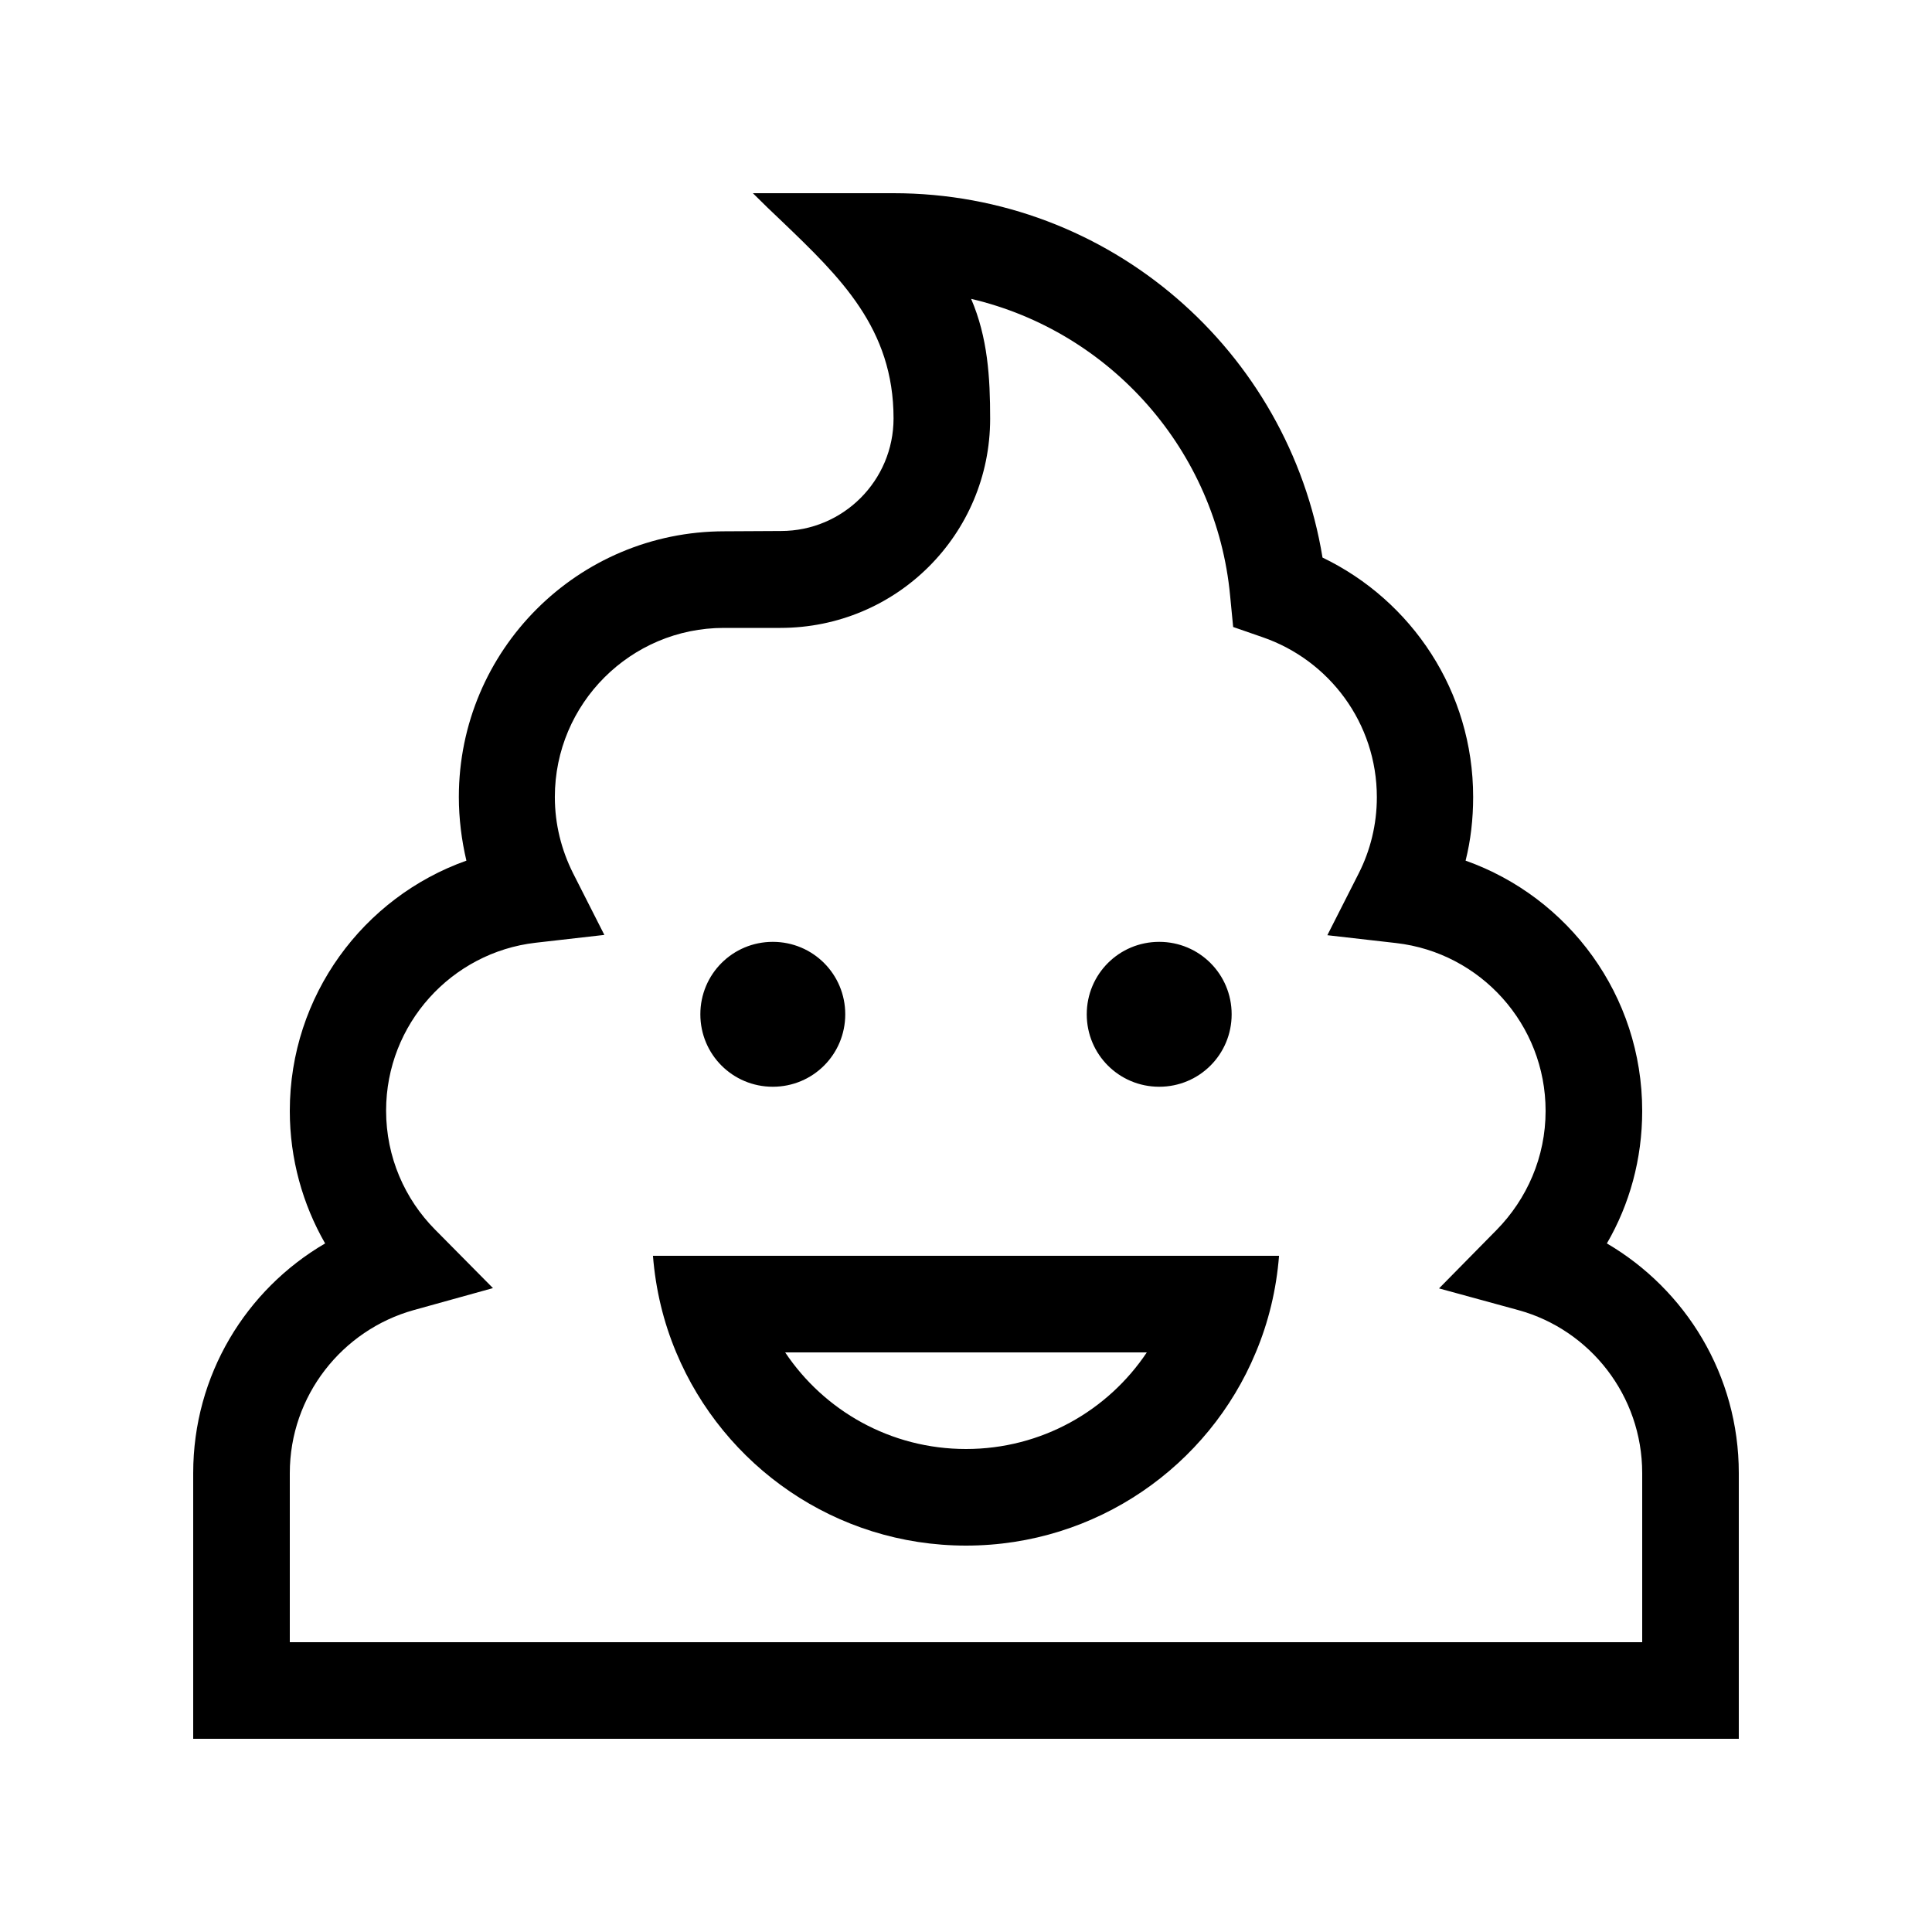 <svg xmlns="http://www.w3.org/2000/svg" viewBox="0 0 640 640"><!--! Font Awesome Pro 7.1.0 by @fontawesome - https://fontawesome.com License - https://fontawesome.com/license (Commercial License) Copyright 2025 Fonticons, Inc. --><path fill="currentColor" d="M296 64L249.4 64C252.6 67.2 255.8 70.3 259 73.3C278.4 91.9 296 108.8 296 138.6C296 159.2 279.3 175.9 258.7 175.9L240 176C191.4 176 152 215.4 152 264C152 271.2 152.9 278.3 154.5 285.1C120.4 297.2 96 329.8 96 368C96 384 100.3 399 107.7 411.9C81.5 427.2 64 455.5 64 488L64 576L576 576L576 488C576 455.5 558.4 427.2 532.3 411.9C539.8 399 544 384 544 368C544 329.7 519.6 297.2 485.5 285.1C487.2 278.3 488 271.3 488 264C488 229 467.6 198.9 438.1 184.7C426.9 116.3 367.6 64 296 64zM328 138.7C328 125 327.2 111.8 321.7 99C367.8 109.8 403 149.2 407.5 197.4L408.5 207.7L418.3 211.1C440.3 218.7 456.1 239.5 456.1 264.1C456.1 273.2 453.9 281.8 450.1 289.3L439.7 309.8L462.5 312.4C490.4 315.6 512 339.3 512 368C512 383.3 505.8 397.2 495.8 407.4L476.7 426.8L503 434C526.7 440.5 544 462.3 544 488L544 544L96 544L96 488C96 462.3 113.4 440.6 137 434L163.3 426.7L144.1 407.3C134.1 397.2 127.9 383.3 127.9 367.9C127.9 339.2 149.6 315.5 177.4 312.3L200.2 309.7L189.8 289.2C186 281.6 183.8 273.1 183.8 264C183.8 233.1 208.9 208 239.8 208L258.5 208C297 208 328 177 328 138.7zM256 360C269.3 360 280 349.3 280 336C280 322.7 269.3 312 256 312C242.7 312 232 322.7 232 336C232 349.3 242.7 360 256 360zM408 336C408 322.7 397.3 312 384 312C370.7 312 360 322.7 360 336C360 349.3 370.7 360 384 360C397.3 360 408 349.3 408 336zM320 480C295 480 273 467.3 260.1 448L379.9 448C367 467.3 345 480 320 480zM216.3 416C217.2 427.3 219.8 438 224 448C239.7 485.6 276.8 512 320 512C363.2 512 400.4 485.6 416 448C420.2 438 422.8 427.3 423.7 416L216.3 416z"/></svg>